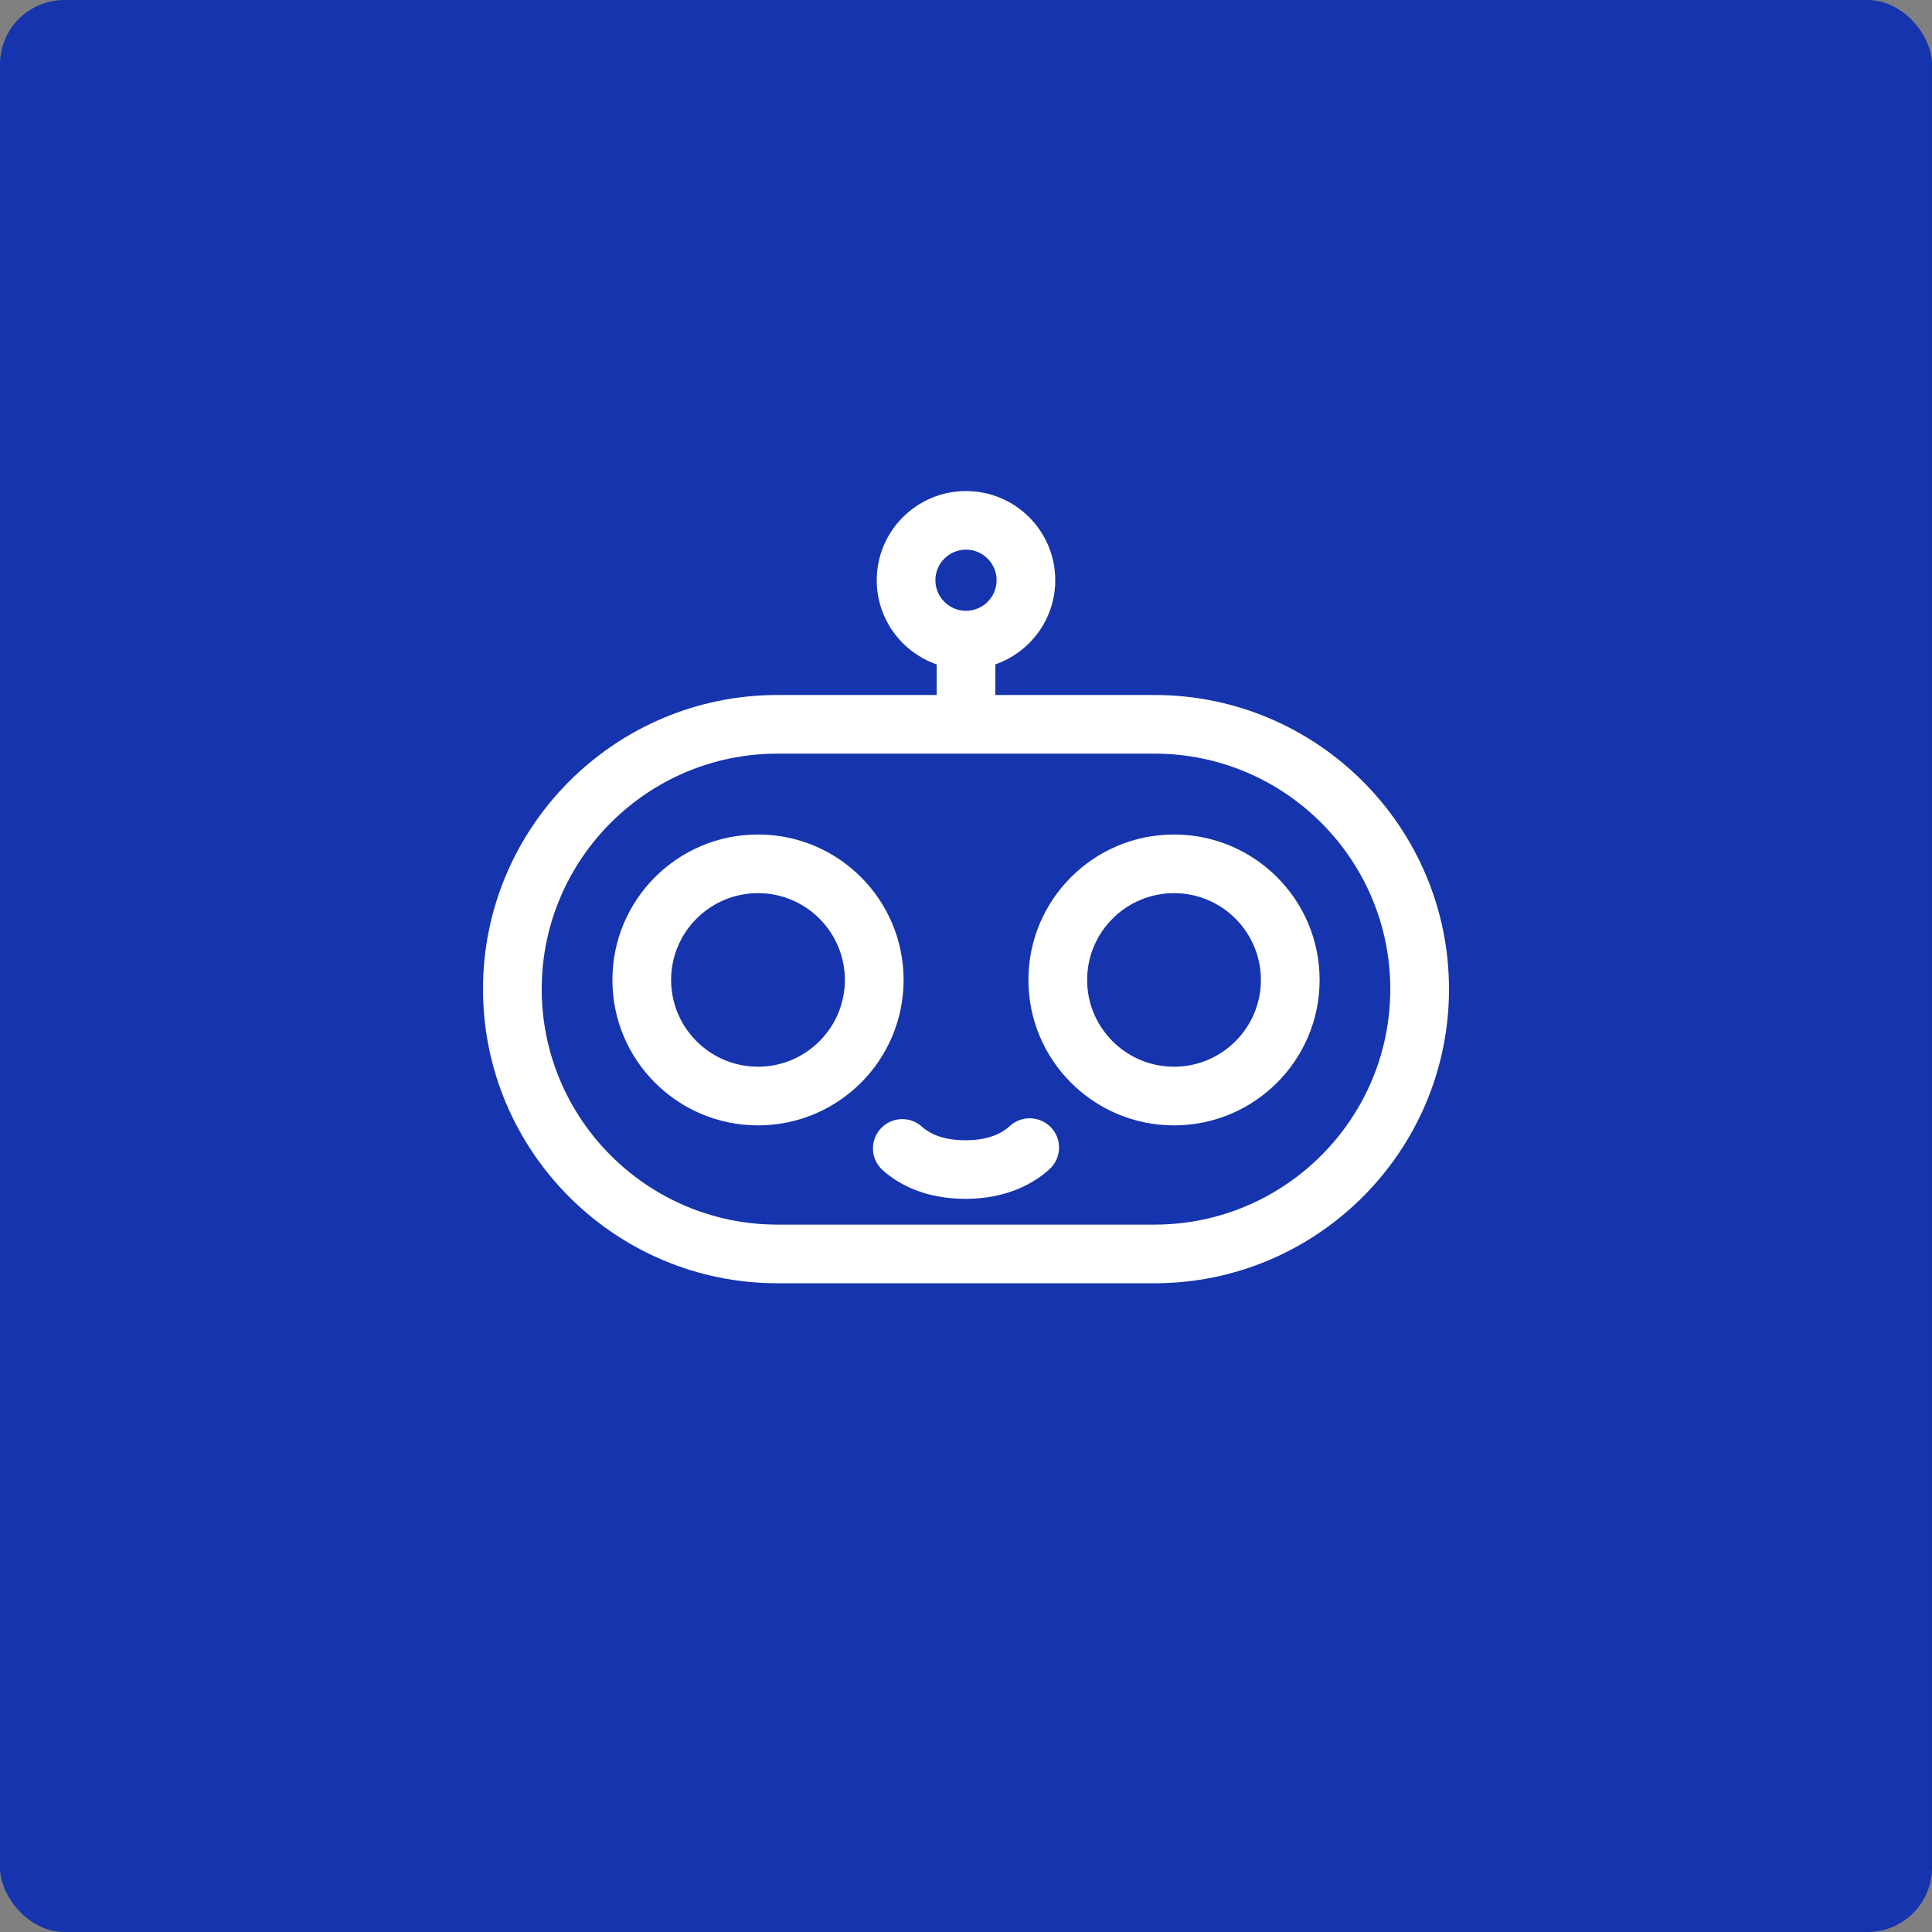 <svg width="240" height="240" viewBox="0 0 240 240" fill="none" xmlns="http://www.w3.org/2000/svg">
<rect x="0" y="0" width="240" height="240" fill="#808080" stroke="none"/>
<rect width="240" height="240" rx="8" fill="#1534AD"/>
<path d="M143.422 86.335H123.644V82.532C127.977 81.023 131.089 76.918 131.089 72.077C131.089 65.956 126.121 61 120 61C113.879 61 108.911 65.962 108.911 72.077C108.911 76.918 112.023 81.023 116.356 82.532V86.335H96.578C76.406 86.335 60 102.723 60 122.873C60 143.022 76.406 159.411 96.578 159.411H143.422C163.587 159.411 180 143.022 180 122.873C180 102.723 163.594 86.335 143.422 86.335ZM120 68.28C122.097 68.28 123.801 69.982 123.801 72.077C123.801 74.171 122.097 75.874 120 75.874C117.903 75.874 116.199 74.171 116.199 72.077C116.199 69.982 117.903 68.28 120 68.28ZM143.422 152.125H96.578C80.431 152.125 67.294 139.002 67.294 122.873C67.294 106.744 80.431 93.621 96.578 93.621H143.422C159.569 93.621 172.706 106.744 172.706 122.873C172.706 139.002 159.569 152.125 143.422 152.125Z" fill="white"/>
<path d="M94.161 103.664C84.172 103.664 76.075 111.753 76.075 121.731C76.075 131.709 84.172 139.798 94.161 139.798C104.15 139.798 112.247 131.709 112.247 121.731C112.247 111.753 104.15 103.664 94.161 103.664ZM94.161 132.512C88.209 132.512 83.368 127.677 83.368 121.731C83.368 115.785 88.209 110.95 94.161 110.95C100.113 110.95 104.954 115.785 104.954 121.731C104.954 127.677 100.113 132.512 94.161 132.512Z" fill="white"/>
<path d="M145.84 103.665C135.851 103.665 127.754 111.753 127.754 121.732C127.754 131.71 135.851 139.798 145.84 139.798C155.829 139.798 163.927 131.71 163.927 121.732C163.927 111.753 155.829 103.665 145.84 103.665ZM145.84 132.513C139.888 132.513 135.048 127.677 135.048 121.732C135.048 115.786 139.888 110.951 145.84 110.951C151.792 110.951 156.633 115.786 156.633 121.732C156.633 127.677 151.792 132.513 145.84 132.513Z" fill="white"/>
<path d="M125.44 139.877C124.171 141.048 122.322 141.646 119.941 141.646C117.56 141.646 115.777 141.073 114.508 139.944C113.009 138.604 110.701 138.736 109.366 140.239C108.024 141.743 108.157 144.042 109.662 145.376C111.481 146.994 114.738 148.926 119.941 148.926C125.144 148.926 128.558 146.916 130.389 145.226C131.869 143.861 131.96 141.555 130.588 140.083C129.217 138.61 126.914 138.519 125.44 139.883V139.877Z" fill="white"/>
</svg>
